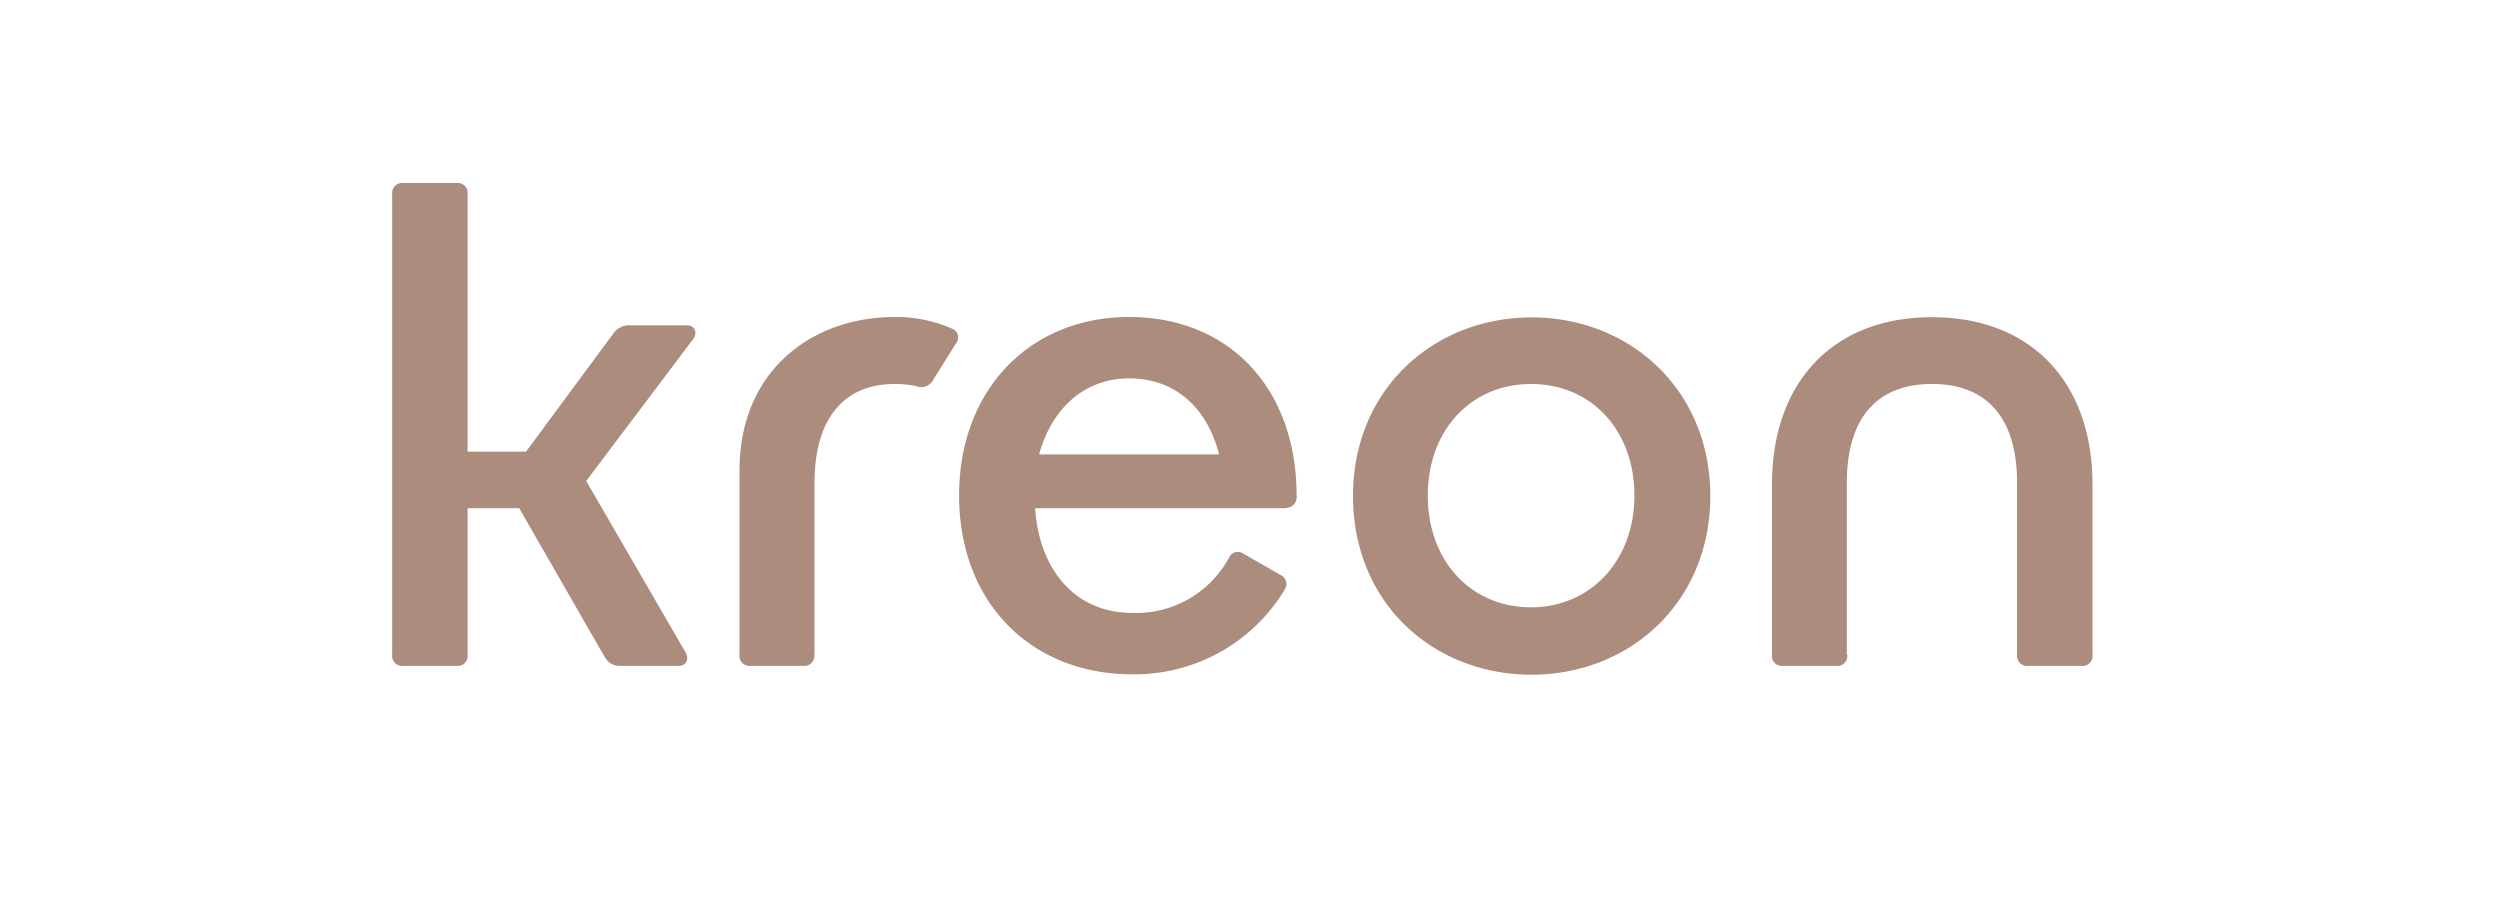 <svg xmlns="http://www.w3.org/2000/svg" viewBox="0 0 250 90"><defs><style>.cls-1{fill:none;}.cls-2{fill:#ac8c7d;}</style></defs><g id="Layer_2" data-name="Layer 2"><g id="logo_s" data-name="logo&apos;s"><g id="kreon"><rect class="cls-1" width="250" height="90"/><path class="cls-2" d="M153.11,60.73c-6,0-10.33-4.61-10.33-11.17s4.33-11.16,10.33-11.16,10.33,4.6,10.33,11.16S159,60.73,153.11,60.73m-40.2-22.89c4.68,0,7.82,3,9,7.6h-18c1.26-4.6,4.54-7.6,9-7.6m16.75,11.72c0-10.68-6.7-17.86-16.75-17.86-9.84,0-17,7.18-17,17.86s7.18,17.87,17.3,17.87a17.53,17.53,0,0,0,15.08-8.17l.21-.35a1,1,0,0,0-.28-1.32l-3.91-2.24a.94.94,0,0,0-1.4.42l-.21.35a10.55,10.55,0,0,1-9.49,5.17c-5.65,0-9.28-4.26-9.7-10.47h24.78c.76,0,1.39-.28,1.39-1.26m55,15.91V48.31c0-6.49,3-9.91,8.52-9.91s8.51,3.42,8.51,9.91V65.47a1,1,0,0,0,1.12,1.12h5.3a1,1,0,0,0,1.12-1.12v-17c0-10.33-6.21-16.75-16.05-16.75s-16,6.42-16,16.75v17a1,1,0,0,0,1.11,1.12h5.31a1,1,0,0,0,1.11-1.12m-103.28,0V48.31c0-6.77,3.21-9.91,8-9.91a9.88,9.88,0,0,1,2.16.21,1.32,1.32,0,0,0,1.67-.56l2.31-3.7a.93.93,0,0,0-.35-1.47,13.88,13.88,0,0,0-5.79-1.18c-8.17,0-15.5,5.3-15.5,15.35V65.47A1,1,0,0,0,75,66.59h5.3a1,1,0,0,0,1.12-1.12m71.74,2c9.77,0,17.87-7.19,17.87-17.87s-8.1-17.86-17.87-17.86-17.86,7.18-17.86,17.86,8,17.87,17.86,17.87M45.64,18.3h-5.3a1,1,0,0,0-1.12,1.11V65.47a1,1,0,0,0,1.12,1.12h5.3a1,1,0,0,0,1.12-1.12V50.82h5.16L60.5,65.75a1.68,1.68,0,0,0,1.4.84h5.93c.84,0,1.12-.7.7-1.4L58.62,48.1,69.3,33.93c.49-.63.21-1.4-.63-1.4H63a1.91,1.91,0,0,0-1.68.84l-8.72,11.8H46.76V19.41a1,1,0,0,0-1.12-1.11"/></g></g></g></svg>